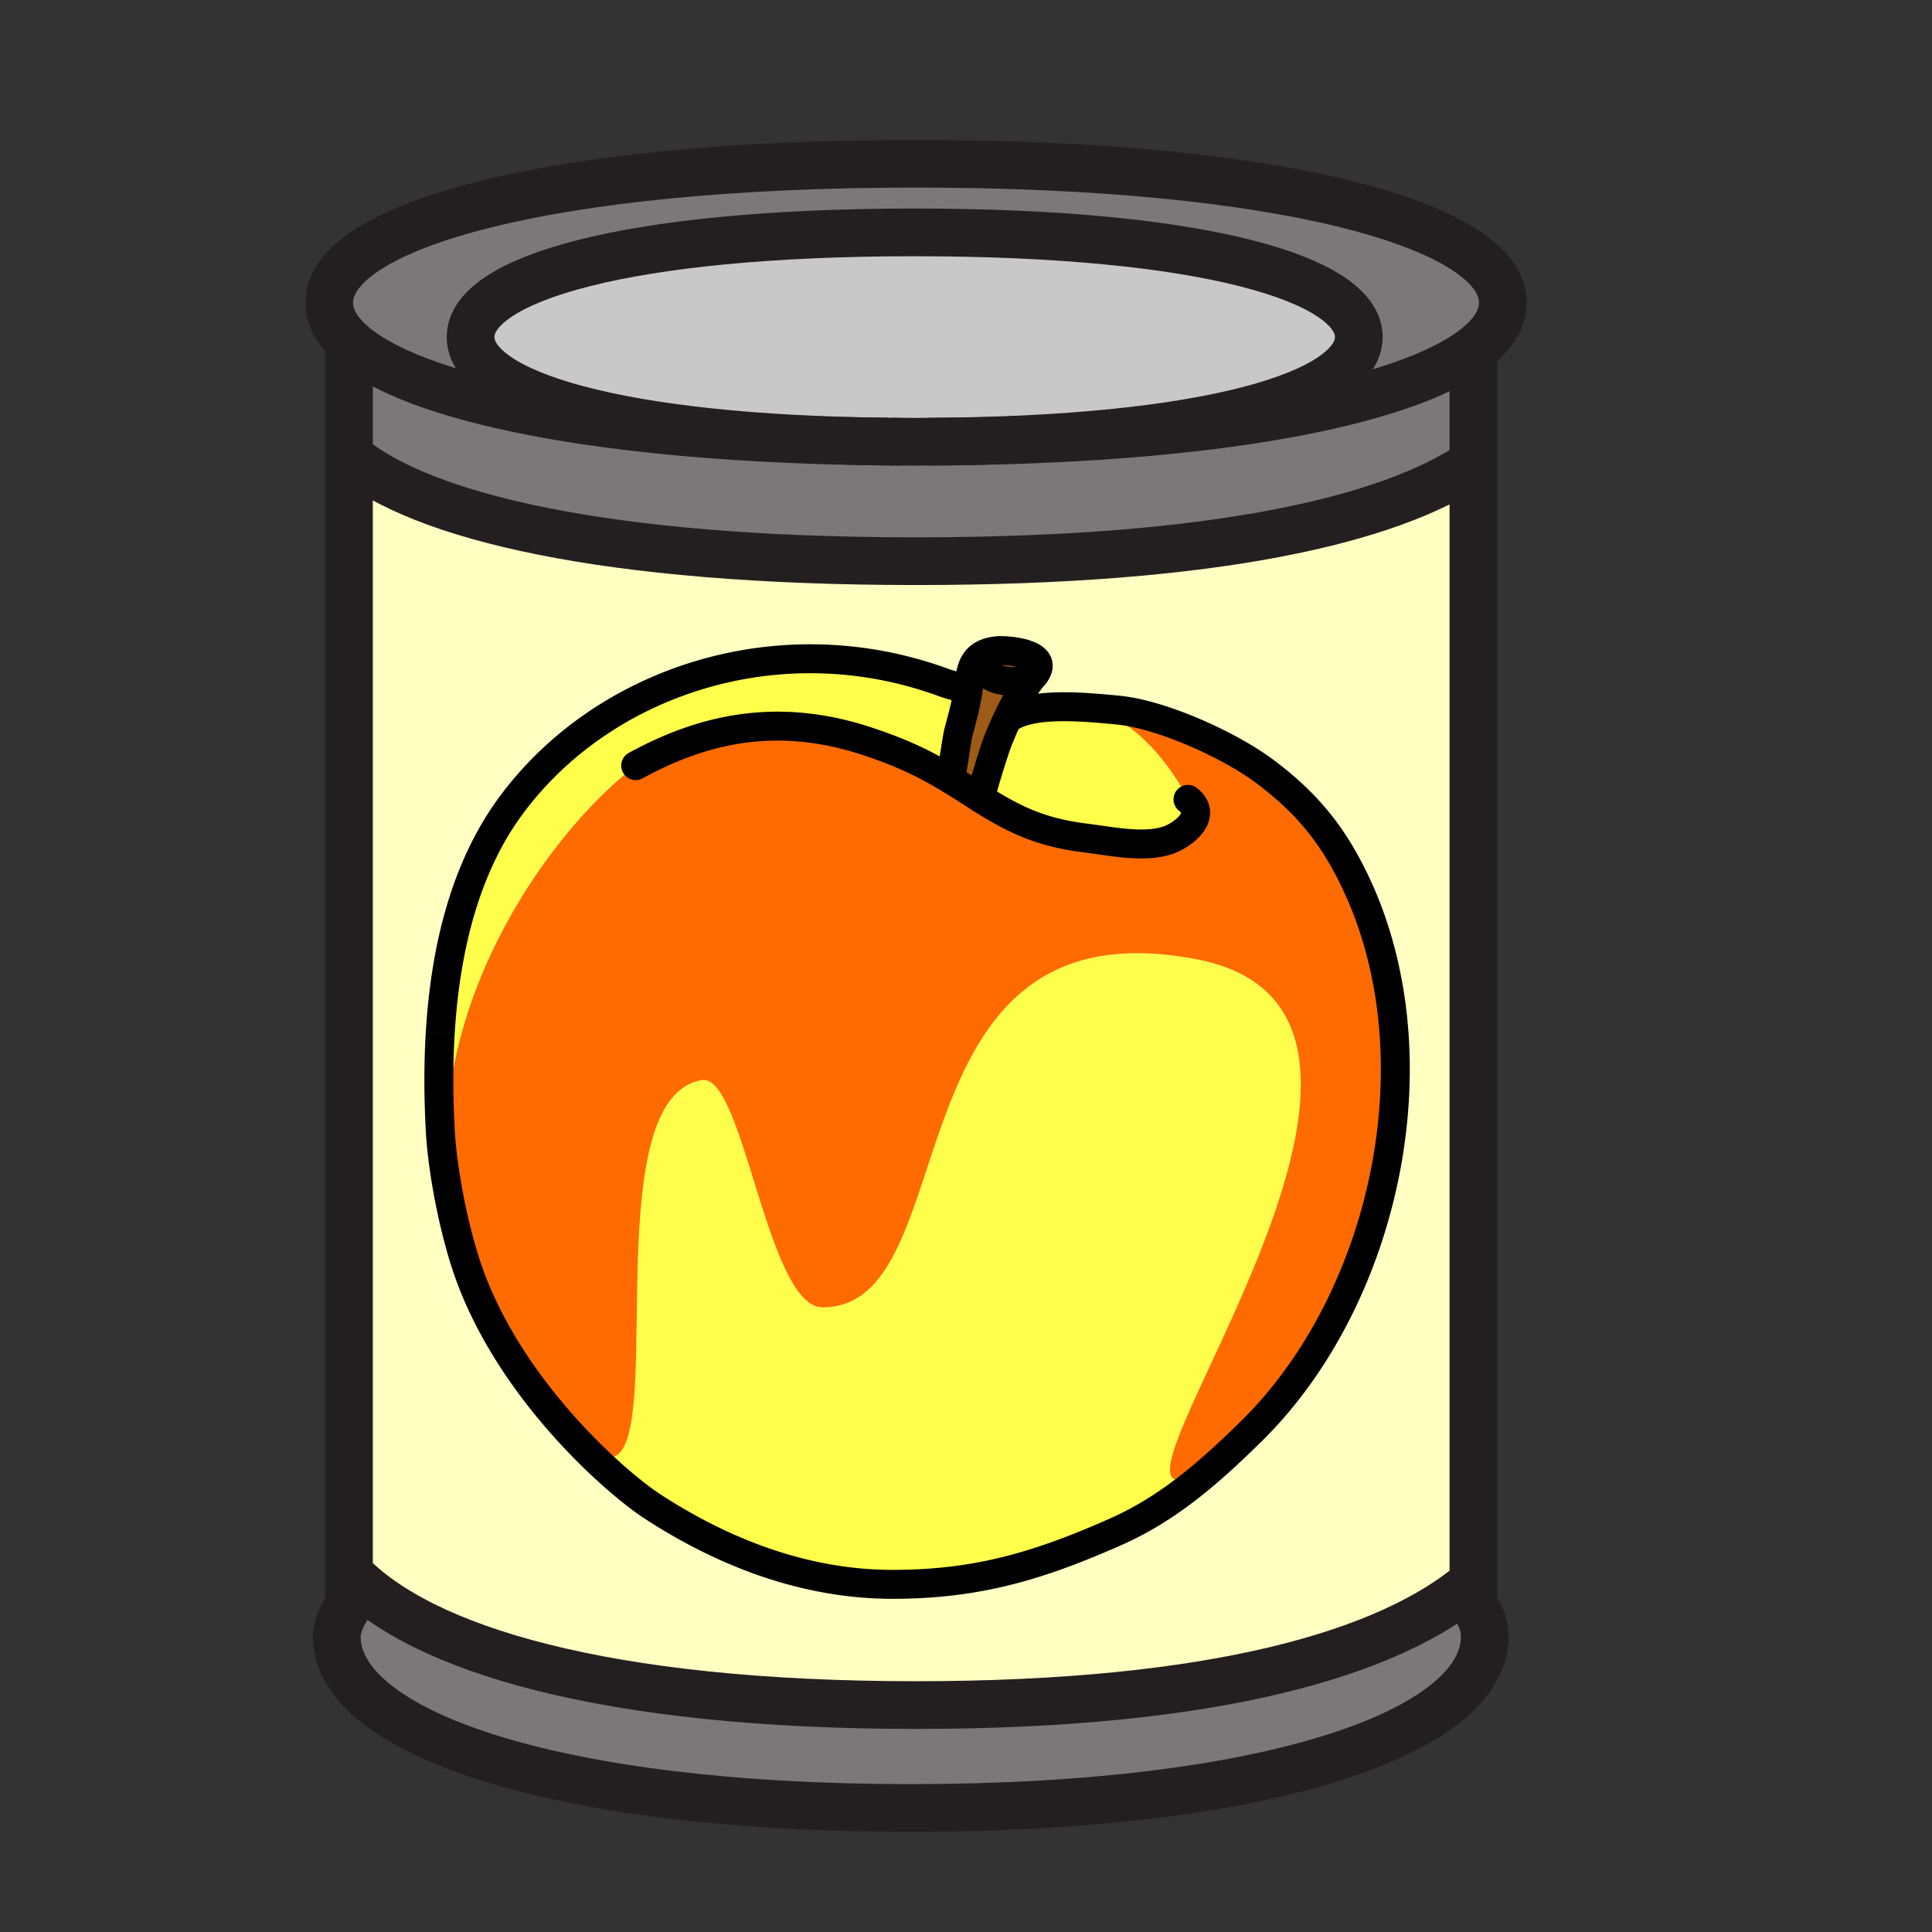 <svg xmlns="http://www.w3.org/2000/svg" width="850.394" height="850.394" viewBox="0 0 850.394 850.394" overflow="visible"><rect x="0" y="0" width="850.394" height="850.394" fill="#333333" stroke="none"/><path d="M402.619 102.284c127.232 0 195.476 20.617 195.476 46.072 0 25.063-66.122 45.433-189.562 46.058-1.947.015-3.923.015-5.914.015-1.991 0-3.966 0-5.928-.015-1.599-.015-3.182-.015-4.766-.029-.349-.015-.712-.015-1.061-.015-119.706-1.235-183.736-21.358-183.736-46.014 0-25.455 68.23-46.072 195.491-46.072z" fill="#c8c8c8"/><path d="M154.169 705.479l-.566-1.031v-12.074c31.775 33.389 112.18 58.132 249.597 58.132 131.853 0 208.451-22.782 245.341-54.121v8.106l-.843.684c3.835 4.91 5.841 10.011 5.841 15.212 0 41.655-93.815 75.421-252.649 75.421s-252.663-33.766-252.663-75.421c0-4.68 2.703-10.331 5.942-14.908zM207.128 148.356c0 24.656 64.03 44.779 183.736 46.014-126.709-1.104-211.037-19.368-237.262-44.067-5.754-5.419-8.703-11.144-8.703-17.057 0-33.795 96.372-61.183 258.3-61.183 161.942 0 258.301 27.388 258.301 61.183 0 7.308-4.505 14.326-13.222 20.82-31.093 23.218-115.74 39.883-239.747 40.348 123.44-.625 189.562-20.995 189.562-46.058 0-25.455-68.243-46.072-195.476-46.072-127.259 0-195.489 20.617-195.489 46.072z" fill="#7a7878"/><path d="M648.541 154.415v49.458c-36.89 24.99-113.488 43.137-245.341 43.137-137.417 0-217.822-19.716-249.597-46.333v-50.373c26.225 24.7 110.553 42.963 237.262 44.067.349 0 .712 0 1.061.015 1.583.014 3.167.014 4.766.029 1.961.015 3.937.015 5.928.015 1.99 0 3.966 0 5.914-.015 124.006-.465 208.654-17.13 239.747-40.348l.26.348z" fill="#7a7878"/><path d="M648.541 203.872v492.512c-36.89 31.339-113.488 54.121-245.341 54.121-137.417 0-217.822-24.743-249.597-58.132V200.676c31.775 26.618 112.18 46.333 249.597 46.333 131.853 0 208.451-18.147 245.341-43.137z" fill="#ffffc2"/><g fill="none" stroke="#231f20" stroke-width="21"><path d="M390.865 194.37c-126.709-1.104-211.037-19.368-237.262-44.067-5.754-5.419-8.703-11.144-8.703-17.057 0-33.795 96.372-61.183 258.3-61.183 161.942 0 258.301 27.388 258.301 61.183 0 7.308-4.505 14.326-13.222 20.82-31.093 23.218-115.74 39.883-239.747 40.348M396.691 194.414c-1.599-.015-3.182-.015-4.766-.029M648.541 203.872c-36.89 24.99-113.488 43.137-245.341 43.137-137.417 0-217.822-19.716-249.597-46.333l-.015-.015M648.541 696.384c-36.89 31.339-113.488 54.121-245.341 54.121-137.417 0-217.822-24.743-249.597-58.132l-.015-.015M153.603 148.08v556.367M648.541 154.415V704.49"/><path d="M647.698 705.174c3.835 4.91 5.841 10.011 5.841 15.212 0 41.655-93.815 75.421-252.649 75.421s-252.663-33.766-252.663-75.421c0-4.679 2.703-10.33 5.942-14.907.218-.305.436-.61.654-.9M390.865 194.37c-119.706-1.235-183.736-21.358-183.736-46.014 0-25.455 68.229-46.072 195.491-46.072 127.232 0 195.476 20.617 195.476 46.072 0 25.063-66.122 45.433-189.562 46.058-1.947.015-3.923.015-5.914.015-1.991 0-3.966 0-5.928-.015-1.599-.015-3.182-.015-4.766-.029-.349-.015-.712-.015-1.061-.015z"/></g><path fill="none" d="M0 0h850.394v850.394H0z"/><g><path d="M443.363 316.609c7.553-5.925 22.81-6.046 36.7-5.083 18.947 5.482 32.869 21.961 42.885 39.877l-.045.456c8.794 6.881-1.627 15.352-8.445 17.834-10.509 3.83-25.563.525-36.37-.798-19.657-2.399-31.255-7.888-46.519-17.518v-.006c.311-2.716 6.147-21.348 7.356-24.469a166.797 166.797 0 0 1 4.399-10.313l.039.02z" fill="#ffff4b"/><path d="M455.164 297.104c.127-.152.253-.304.38-.45-.114.153-.24.304-.38.45z" fill="#fff"/><path d="M438.926 326.903c-1.209 3.121-7.046 21.752-7.356 24.469v.006a392.623 392.623 0 0 1-4.261-2.729 355.631 355.631 0 0 0-8.964-5.641c2.412-12.598 2.412-16.485 3.83-21.816 1.374-5.16 2.716-9.933 3.583-15.099.133-.798.253-1.589.36-2.362 1.254-8.831 1.463-15.916 12.408-17.276 4.299-.532 23.931 1 17.018 10.199-.127.146-.253.297-.38.45-4.539 5.381-8.553 12.478-11.839 19.486a166.188 166.188 0 0 0-4.399 10.313z" fill="#9e5b16"/><path d="M254.459 632.332c50.077 53.869.665-147.812 54.458-156.908 18.423-3.115 28.653 100.026 53.179 100.026 64.574 0 26.589-179.794 164.6-153.205 135.251 26.058-81.034 283.619 12.617 218.685-14.541 13.402-29.685 25.114-48.493 33.427a438.429 438.429 0 0 1-13.453 5.71c-.69.285-1.374.557-2.058.829-26.95 10.712-51.115 16.473-82.414 16.473-39.023 0-75.064-14.308-105.895-34.427-6.761-4.406-19.702-14.764-33.661-29.539l1.12-1.071z" fill="#ffff4b"/><path d="M254.459 632.332c-9.18-9.876-21.702-28.336-38.814-58.148-7.603-13.237-12.693-26.829-15.7-40.504-17.669-80.49 37.117-163.961 79.863-196.685 31.04-16.985 63.865-23.576 102.97-10.37 14.491 4.887 24.139 9.464 35.566 16.384a351.024 351.024 0 0 1 8.964 5.641 408.45 408.45 0 0 0 4.261 2.729c15.264 9.629 26.861 15.118 46.519 17.518 10.807 1.323 25.861 4.628 36.37.798 6.818-2.482 17.239-10.953 8.445-17.834l.045-.456c-10.016-17.916-23.938-34.395-42.885-39.877 4.254.291 8.382.684 12.117 1.044 19.049 1.842 48.582 15.213 63.871 26.495 16.036 11.832 26.538 23.816 34.819 38.257 44.626 77.774 21.797 191.879-40.1 252.662-3.817 3.748-7.616 7.407-11.459 10.946-93.651 64.935 122.634-192.627-12.617-218.685-138.011-26.589-100.026 153.205-164.6 153.205-24.525 0-34.756-103.142-53.179-100.026-53.791 9.095-4.379 210.775-54.456 156.906z" fill="#ff6b00"/><path d="M253.338 633.402c-16.846-17.828-35.167-42.106-45.86-70.151-3.185-8.345-6.097-18.714-8.414-29.382l.88-.189c3.007 13.675 8.097 27.267 15.7 40.504 17.112 29.813 29.634 48.272 38.814 58.148l-1.12 1.07z" fill="#ffff4b"/><path d="M279.808 336.995c-42.746 32.724-97.532 116.195-79.863 196.685l-.88.189a278.386 278.386 0 0 1-2.539-13.136c-1.412-8.357-2.38-16.467-2.754-23.494-.722-13.561-.874-27.932 0-42.467v-.013c.089-1.494.19-2.994.304-4.495 2.526-33.901 10.832-68.353 30.54-95.278 40.333-55.122 118.506-81.18 191.019-54.458 2.868 1.057 7.521 2.064 10.483 3.203a91.494 91.494 0 0 1-.36 2.362c-.868 5.166-2.209 9.939-3.583 15.099-1.418 5.331-1.418 9.218-3.83 21.816-11.427-6.919-21.075-11.497-35.566-16.384-39.107-13.205-71.931-6.615-102.971 10.371z" fill="#ffff4b"/><g fill="none" stroke="#000" stroke-width="12.739"><path d="M193.772 454.76c.089-1.494.19-2.994.304-4.495 2.526-33.901 10.832-68.353 30.54-95.278 40.333-55.122 118.506-81.18 191.019-54.458 2.868 1.057 7.521 2.064 10.483 3.203M443.363 316.609c7.553-5.925 22.81-6.046 36.7-5.083 4.254.291 8.382.684 12.117 1.044 19.049 1.842 48.582 15.213 63.871 26.495 16.036 11.832 26.538 23.816 34.819 38.257 44.626 77.774 21.797 191.879-40.1 252.662-3.817 3.748-7.616 7.407-11.459 10.946-14.541 13.402-29.685 25.114-48.493 33.427a438.429 438.429 0 0 1-13.453 5.71c-.69.285-1.374.557-2.058.829-26.95 10.712-51.115 16.473-82.414 16.473-39.023 0-75.064-14.308-105.895-34.427-6.761-4.406-19.702-14.764-33.661-29.539-16.846-17.828-35.167-42.106-45.86-70.151-3.185-8.345-6.097-18.714-8.414-29.382a278.386 278.386 0 0 1-2.539-13.136c-1.412-8.357-2.38-16.467-2.754-23.494-.722-13.561-.874-27.932 0-42.467"/><path d="M279.808 336.995c31.04-16.985 63.865-23.576 102.97-10.37 14.491 4.887 24.139 9.464 35.566 16.384a351.024 351.024 0 0 1 8.964 5.641 408.45 408.45 0 0 0 4.261 2.729c15.264 9.629 26.861 15.118 46.519 17.518 10.807 1.323 25.861 4.628 36.37.798 6.818-2.482 17.239-10.953 8.445-17.834" stroke-linecap="round" stroke-linejoin="round"/><path d="M418.344 343.009c2.412-12.598 2.412-16.485 3.83-21.816 1.374-5.16 2.716-9.933 3.583-15.099.133-.798.253-1.589.36-2.362 1.254-8.831 1.463-15.916 12.408-17.276 4.299-.532 23.931 1 17.018 10.199-.114.152-.24.304-.38.45-5.134 5.394-24.336 3.058-22.942-6.205.924-.095 2.171-.278 3.108-.082" stroke-linecap="round" stroke-linejoin="round"/><path d="M455.544 296.655c-.127.146-.253.297-.38.45-4.539 5.381-8.553 12.478-11.839 19.486a166.188 166.188 0 0 0-4.399 10.313c-1.209 3.121-7.046 21.752-7.356 24.469" stroke-linecap="round" stroke-linejoin="round"/><path d="M193.772 454.76v.013"/></g></g></svg>